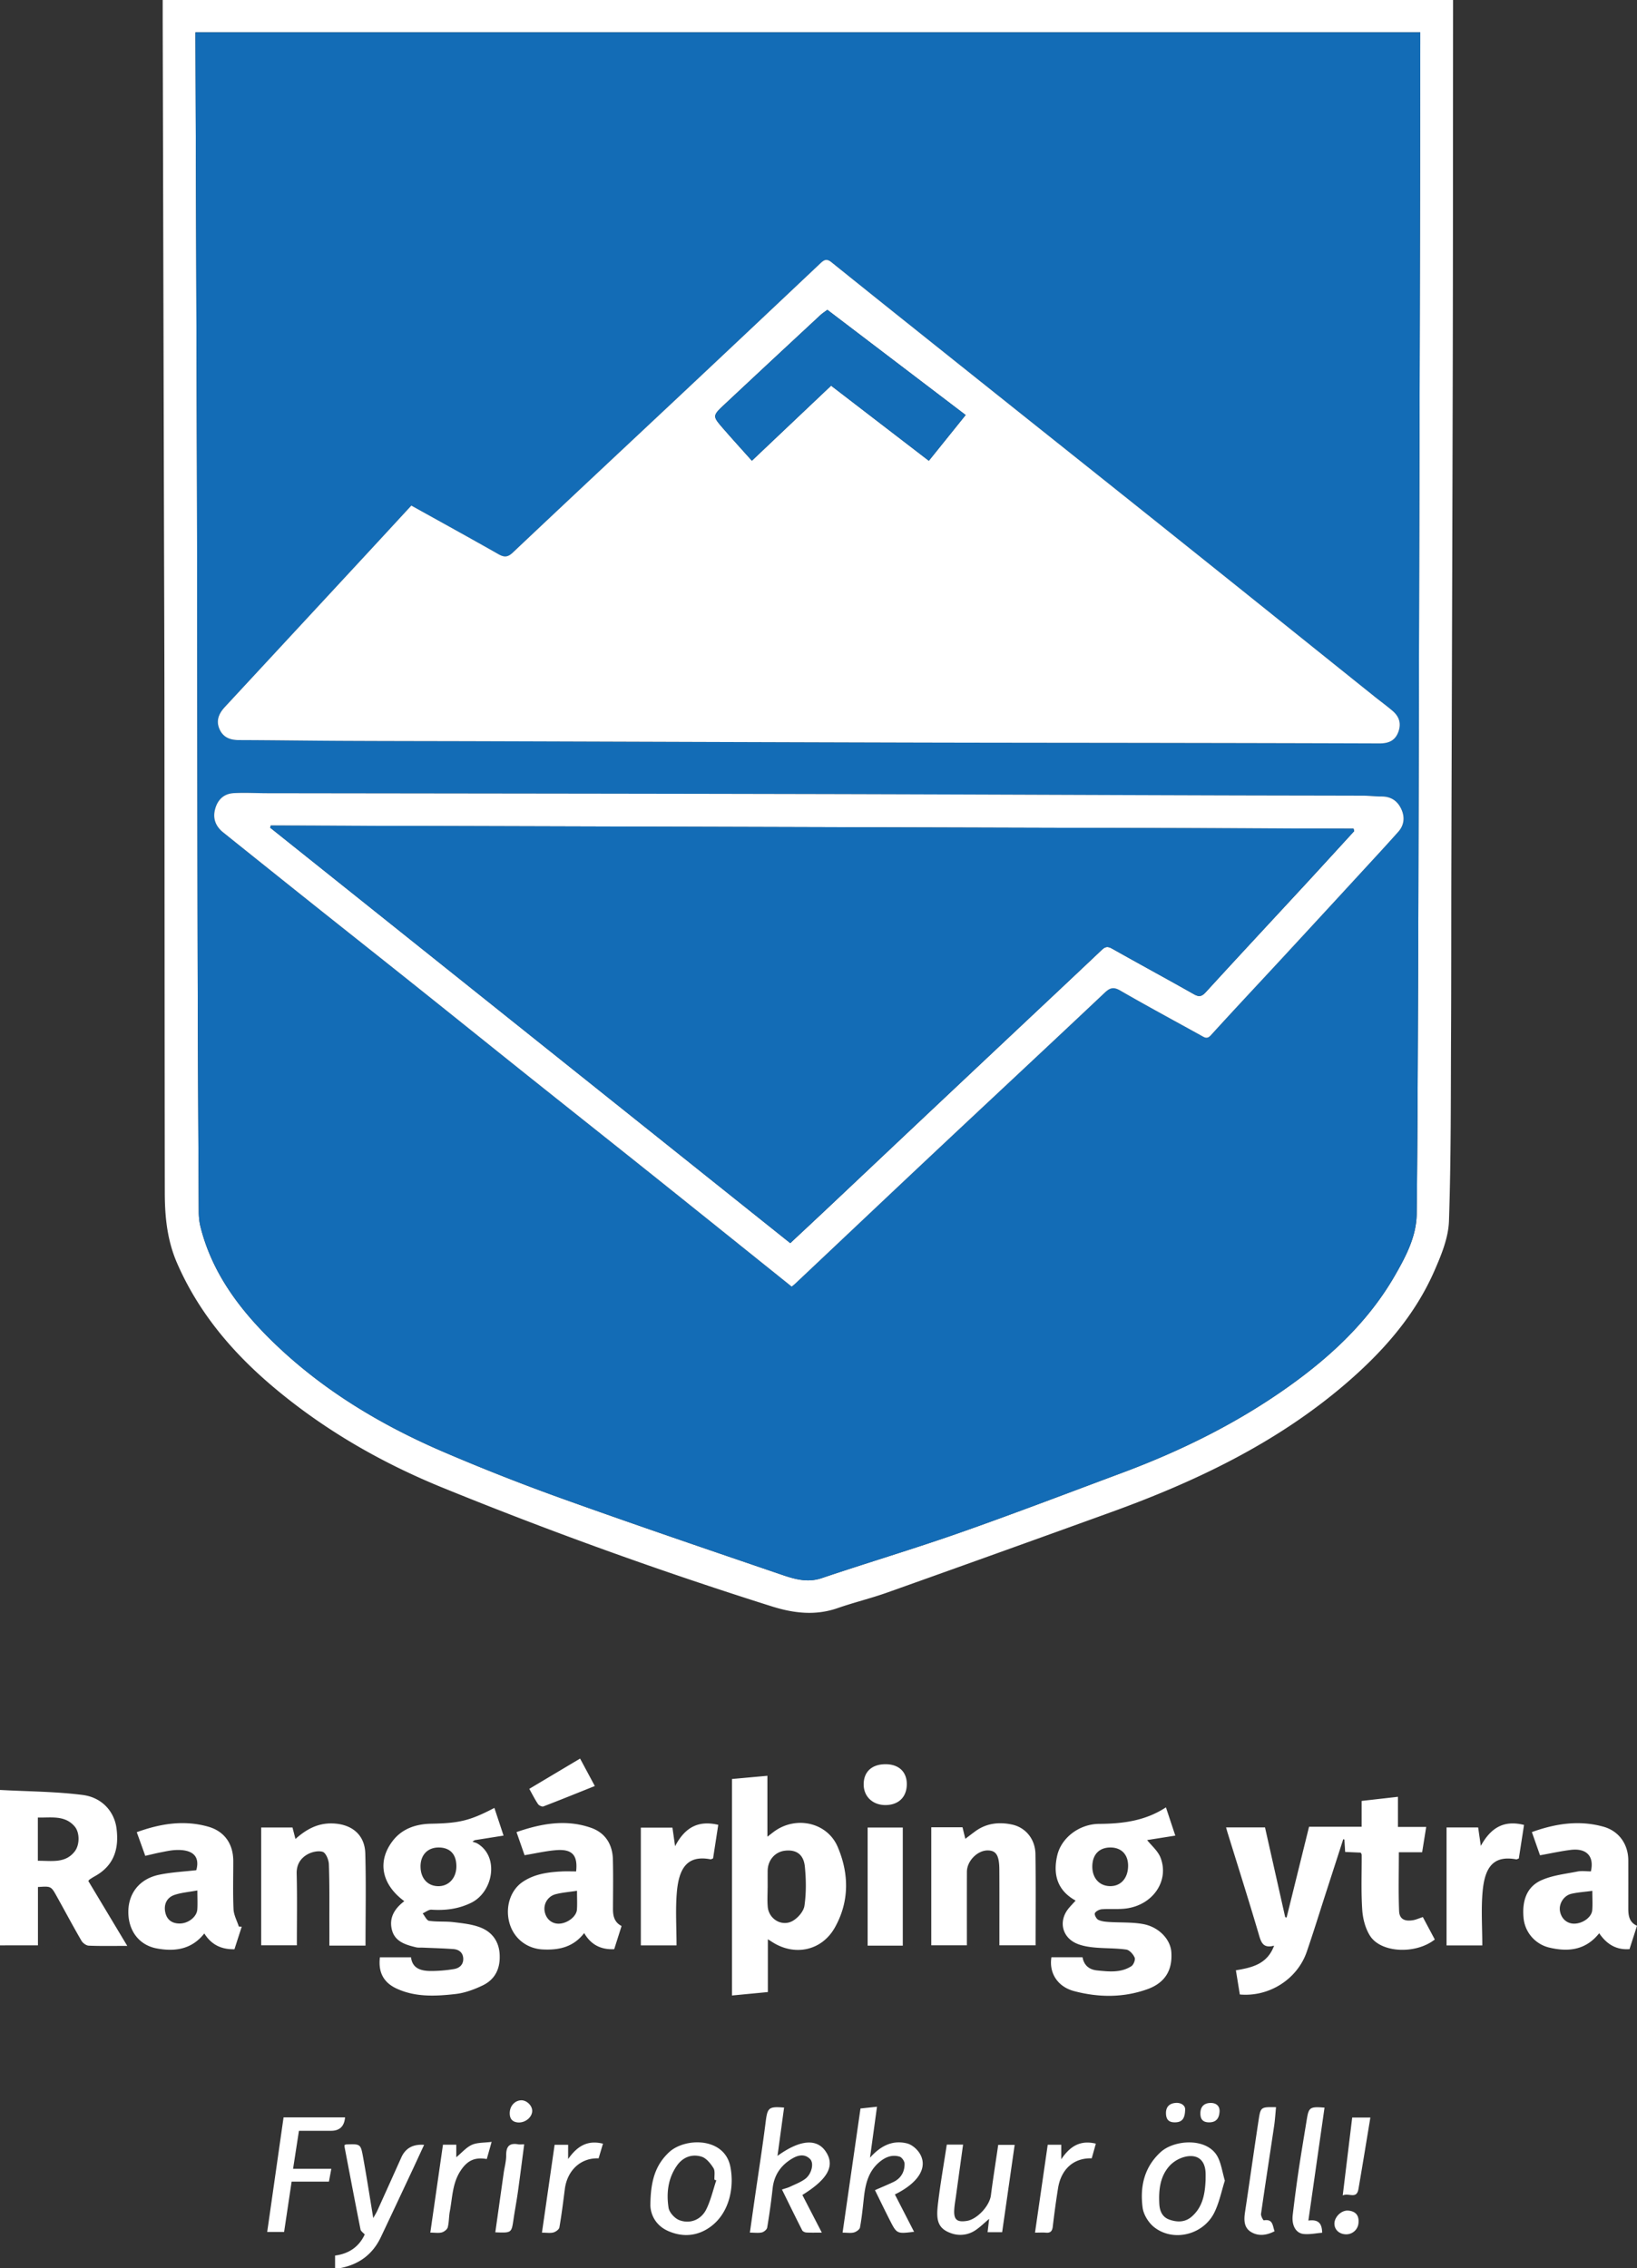 <svg width="109" height="151" viewBox="0 0 109 151" fill="none" xmlns="http://www.w3.org/2000/svg"><rect x="0" y="0" width="109" height="151" fill="#333333" stroke="none"/><g clip-path="url(#clip0_156_486)"><path d="M10.833 0h85.92v.61c-.006 7.793-.003 15.586-.02 23.379-.024 11.143-.064 22.285-.094 33.428-.01 3.746-.002 7.492-.02 11.238-.021 4.213.003 8.43-.14 12.641-.039 1.117-.512 2.263-.973 3.315-1.33 3.037-3.501 5.46-6.01 7.599-4.57 3.891-9.906 6.431-15.518 8.461-4.962 1.795-9.93 3.58-14.902 5.349-1.085.386-2.213.658-3.303 1.036-1.492.52-2.94.341-4.402-.121a287.306 287.306 0 01-21.922-7.906c-4.056-1.655-7.833-3.823-11.192-6.644-2.754-2.312-5.033-4.99-6.474-8.313-.652-1.504-.809-3.073-.811-4.672-.014-10.974-.015-21.949-.024-32.924-.004-3.763-.019-7.528-.029-11.292l-.086-33.879V0zm2.181 2.155v.46c.033 9.506.067 19.01.097 28.515.011 3.746.015 7.492.02 11.238.012 7.586.015 15.172.033 22.758.013 5.175.041 10.35.07 15.526.002.334.03.677.111 1 .791 3.18 2.727 5.678 5.042 7.888 3.234 3.082 7.04 5.353 11.142 7.117a140.967 140.967 0 008.128 3.19c4.782 1.714 9.595 3.349 14.403 4.991.85.29 1.707.542 2.656.222 3.044-1.028 6.126-1.946 9.157-3.01 3.637-1.277 7.238-2.656 10.85-4.002 3.94-1.47 7.684-3.32 11.104-5.76 2.811-2.006 5.296-4.332 7.034-7.341.743-1.289 1.452-2.62 1.47-4.14.059-5.156.071-10.312.093-15.469.017-3.915.023-7.83.033-11.744.028-11.145.057-22.287.082-33.429.014-5.778.02-11.558.03-17.337v-.673H13.014zM94.74 127.624l.796 1.493c-1.267 1-3.575.9-4.306-.236-.319-.494-.485-1.146-.525-1.739-.082-1.219-.031-2.445-.037-3.669 0-.033-.029-.066-.06-.138l-1.041-.046-.051-.828-.076-.019-1.148 3.55c-.426 1.318-.833 2.641-1.284 3.95-.626 1.815-2.498 3.013-4.454 2.836l-.262-1.61c1.074-.179 2.093-.408 2.544-1.641-.771.21-.878-.267-1.037-.81-.666-2.26-1.38-4.507-2.076-6.758-.026-.086-.048-.174-.085-.302h2.593l1.345 5.979.094.016 1.493-6.04h3.502v-1.72l2.417-.274v2.005h1.882l-.271 1.688h-1.55c0 1.329-.034 2.621.016 3.91.02.534.364.709.938.61.201-.035.392-.125.643-.207zm-46.002-9.191l2.36-.214v4.055c.233-.178.383-.303.543-.411 1.453-.98 3.458-.505 4.137 1.09.76 1.785.785 3.632-.187 5.365-.88 1.567-2.707 1.935-4.213.942l-.25-.159v3.516l-2.39.229v-14.413zm2.375 7.249h-.002c0 .432-.03.867.013 1.294.02.219.126.46.27.63.359.426.919.518 1.344.297.368-.191.77-.644.826-1.028.125-.855.114-1.747.027-2.612-.083-.817-.575-1.14-1.315-1.058-.674.073-1.158.635-1.162 1.351-.003.376 0 .751 0 1.126h-.001zm20.508.846c-1.24-.684-1.511-1.76-1.226-3 .27-1.176 1.458-2.097 2.785-2.107 1.562-.012 3.06-.189 4.454-1.1l.624 1.881-1.876.297c.285.364.718.719.893 1.173.584 1.515-.47 3.099-2.211 3.37-.555.086-1.132.019-1.695.062-.169.012-.398.128-.466.262-.047.094.094.373.22.438.208.107.47.131.712.147.756.05 1.528.004 2.27.138 1.056.189 1.822 1.014 1.887 1.852.092 1.224-.422 2.066-1.598 2.487-1.603.574-3.25.554-4.872.127-1.113-.294-1.684-1.219-1.512-2.256h2.07c.095.526.424.823.978.879.781.078 1.57.166 2.269-.279.15-.094.284-.432.224-.575-.095-.224-.343-.505-.558-.535-.691-.099-1.4-.073-2.099-.137-.39-.035-.794-.1-1.153-.243-1.019-.405-1.283-1.503-.595-2.353.14-.173.298-.332.475-.528zm1.111-2.289c-.01.769.446 1.297 1.144 1.325.72.028 1.214-.491 1.238-1.301.022-.781-.427-1.268-1.174-1.27-.746-.001-1.197.464-1.208 1.246zm-47.436 6.063h2.071c.09.745.657.899 1.266.912a9.273 9.273 0 001.585-.127c.362-.055.637-.287.628-.687-.009-.4-.276-.617-.66-.645-.66-.049-1.324-.065-1.987-.094-.17-.008-.35.013-.512-.027-.695-.17-1.4-.378-1.595-1.172-.198-.805.193-1.414.828-1.895-1.514-1.115-1.82-2.649-.769-4.017.632-.821 1.554-1.12 2.557-1.14 1.862-.036 2.562-.19 4.21-1.052.195.584.385 1.157.611 1.843l-1.916.304-.156.098c.115.043.24.069.343.132 1.465.893 1.026 3.222-.418 3.934-.847.418-1.724.526-2.652.465-.19-.012-.39.159-.587.246.142.172.264.469.427.494.541.08 1.102.024 1.645.091.614.076 1.255.14 1.817.37.736.301 1.181.904 1.235 1.741.06.933-.27 1.683-1.12 2.095-.569.275-1.198.506-1.82.577-1.319.149-2.658.219-3.914-.36-.875-.403-1.238-1.089-1.117-2.086zm2.706-6.045c0 .779.464 1.299 1.167 1.311.709.013 1.22-.544 1.219-1.326-.002-.806-.426-1.251-1.19-1.248-.73.004-1.197.497-1.197 1.263h.001zm-19.528 5.287c-.93 0-1.75.018-2.567-.016-.17-.007-.397-.176-.487-.333-.566-.975-1.095-1.97-1.644-2.955-.377-.678-.382-.675-1.25-.616v3.884H0v-10.346c1.843.101 3.685.102 5.496.332 1.309.166 2.114 1.116 2.26 2.212.18 1.359-.154 2.495-1.45 3.205a5.011 5.011 0 00-.336.209c-.03.019-.05.055-.09.101l2.594 4.323zm-5.954-5.666c.911-.01 1.828.193 2.46-.63.335-.438.334-1.251-.006-1.651-.657-.773-1.566-.575-2.454-.599v2.88zm38.867 4.343l-.49 1.541c-.855.041-1.531-.268-2-1.071-.727.942-1.686 1.143-2.762 1.089-1.036-.053-1.906-.71-2.205-1.732-.312-1.071.05-2.214.88-2.77.786-.526 1.685-.646 2.603-.691.318-.015.638-.002.948-.002.121-1.095-.273-1.509-1.367-1.412-.673.058-1.338.212-2.066.333l-.536-1.538c1.657-.574 3.303-.87 4.973-.282.942.333 1.42 1.106 1.444 2.095.027 1.092.01 2.183.006 3.275-.002.47.07.902.572 1.165zm-2.967-2.345c-.538.082-.99.115-1.421.227a.995.995 0 00-.727 1.171c.1.491.479.805.953.79.555-.017 1.155-.473 1.19-.934.027-.37.005-.744.005-1.254zm-22.325 2.39l-.484 1.501c-.862.017-1.527-.288-2.008-1.051-.846 1.077-1.979 1.217-3.164.997-1.19-.222-1.887-1.183-1.894-2.412-.005-1.251.736-2.213 2.034-2.49.81-.172 1.648-.209 2.492-.308.266-.966-.291-1.389-1.37-1.342-.337.015-.673.092-1.008.157-.314.06-.624.14-1.02.231l-.566-1.575c1.576-.573 3.148-.824 4.759-.367 1.09.31 1.663 1.156 1.666 2.278.002 1.073-.032 2.148.018 3.219.018.389.23.769.354 1.154l.19.008zm-2.953-2.413c-.581.108-1.074.144-1.524.297-.532.182-.728.659-.608 1.179.115.499.465.722.94.725.59.005 1.151-.448 1.187-.931.026-.37.005-.742.005-1.27zm89.4-2.342l-.542-1.544c1.582-.57 3.155-.808 4.766-.358 1.039.29 1.651 1.175 1.654 2.24.002 1.055.002 2.109 0 3.162-.002.489.043.951.58 1.193l-.498 1.555c-.878.067-1.519-.323-2.019-1.058-.895 1.129-2.057 1.253-3.31.958a2.251 2.251 0 01-1.195-.723 2.233 2.233 0 01-.534-1.287c-.091-1.041.166-2.017 1.187-2.475.738-.331 1.592-.421 2.402-.582.291-.058.604-.009.897-.009.233-1.008-.289-1.561-1.349-1.43-.654.082-1.3.226-2.039.358zm3.483 2.369c-.532.072-.969.097-1.39.194-.517.119-.852.671-.762 1.164.091.495.458.82.93.825.569.006 1.176-.421 1.216-.896.032-.387.006-.779.006-1.287zm-81.687 3.643h-2.407c0-.501.002-.984 0-1.467-.003-1.317.015-2.634-.033-3.949-.01-.294-.2-.758-.412-.825-.305-.096-.756.013-1.05.189-.439.263-.697.673-.682 1.261.04 1.577.013 3.156.013 4.773h-2.376v-7.843h2.085l.197.763c.735-.655 1.502-1.069 2.488-1.033 1.255.045 2.127.743 2.162 1.994.057 2.028.015 4.057.015 6.137zm37.67-7.875h2.081l.187.766c.246-.185.45-.343.659-.496.738-.543 1.577-.636 2.44-.455.92.194 1.555.972 1.57 1.966.03 2.011.01 4.023.01 6.075h-2.41v-1.259c0-1.261.004-2.521-.004-3.781-.005-.939-.209-1.267-.76-1.276-.69-.013-1.397.697-1.4 1.422-.005 1.617-.002 3.234-.002 4.893h-2.37v-7.855zm34.312.011h2.103l.177 1.227c.646-1.17 1.497-1.742 2.878-1.395l-.347 2.234c-.099.036-.135.064-.165.059-1.528-.284-2.101.514-2.247 2.154-.105 1.172-.02 2.361-.02 3.575h-2.38v-7.854zm-51.546.011l.177 1.238c.626-1.199 1.49-1.753 2.874-1.424l-.345 2.236c-.096.036-.133.066-.164.06-1.592-.308-2.116.644-2.25 2.207-.097 1.153-.019 2.322-.019 3.521H42.67v-7.838h2.104zm15.338 7.856h-2.34v-7.861h2.34v7.861zm-8.045 16.237c.222-.075.388-.115.537-.186.339-.159.698-.297.997-.512.437-.314.622-1.051.335-1.335-.385-.381-.837-.247-1.241.003-.731.452-1.157 1.095-1.25 1.96a45.32 45.32 0 01-.362 2.605c-.021.127-.215.287-.355.32-.23.053-.483.014-.797.014.11-.78.21-1.494.314-2.209.248-1.717.519-3.433.736-5.155.12-.949.193-1.046 1.227-.961l-.438 3.216c1.483-1.075 2.6-1.169 3.195-.314.658.945.187 1.849-1.54 2.916l1.296 2.506c-.404 0-.72.011-1.033-.007-.097-.006-.236-.07-.275-.148-.453-.891-.891-1.79-1.346-2.713zm5.228-5.395l1.1-.118-.466 3.394c.734-.823 1.53-1.184 2.463-.952.325.08.674.381.85.675.56.92-.088 1.954-1.656 2.724l1.277 2.485c-1.143.141-1.148.144-1.617-.777-.336-.659-.656-1.325-.987-1.994.447-.197.842-.359 1.227-.543.51-.244.751-.682.745-1.218-.002-.163-.177-.422-.326-.468-.534-.164-.994.045-1.4.402-.735.651-.897 1.524-.995 2.429-.068.631-.133 1.262-.249 1.885-.025.133-.243.285-.401.328-.21.057-.445.014-.757.014l1.192-8.266zm24.26 4.807c-.218.682-.365 1.442-.695 2.114-.734 1.494-2.73 1.987-4.009.981-.377-.297-.71-.836-.77-1.303-.18-1.383.093-2.678 1.197-3.693.923-.846 3.164-.999 3.828.366.212.44.283.947.45 1.535h-.001zm-1.28-.054c0-.15.005-.3 0-.45-.026-.808-.467-1.248-1.269-1.11-.43.084-.824.3-1.126.619-.639.704-.734 1.608-.688 2.523.024.481.19.897.682 1.067.52.179 1.038.181 1.484-.21.741-.652.877-1.529.917-2.439zm-36.968 1.631c.017-1.625.361-2.632 1.222-3.453 1.054-1.006 3.695-1.042 4.098.926.278 1.36-.046 3.079-1.307 4.008-.87.641-1.863.724-2.843.286-.957-.428-1.184-1.285-1.17-1.767zm4.386-1.598l-.122-.046c-.016-.262.057-.578-.066-.774-.194-.305-.477-.664-.796-.76-.646-.195-1.245.034-1.644.608-.59.85-.7 1.823-.549 2.795.049.314.412.711.724.827.714.266 1.445-.031 1.787-.722.3-.605.45-1.283.666-1.928zm-23.408 3.602c-.102-.118-.257-.215-.281-.337-.363-1.826-.71-3.655-1.06-5.484-.009-.047 0-.098 0-.143.056-.014.092-.031.129-.032.916-.031.942-.036 1.098.823.243 1.321.445 2.649.683 4.08.119-.214.21-.358.279-.511.533-1.175 1.062-2.352 1.59-3.528.276-.614.781-.893 1.516-.835-.25.538-.488 1.059-.73 1.576-.715 1.524-1.429 3.049-2.151 4.57-.516 1.088-1.374 1.766-2.563 2.029a1.29 1.29 0 01-.224.035c-.075.004-.15-.007-.26-.014v-.827c.902-.115 1.591-.572 1.974-1.402zm38.757-5.982h1.084c-.159 1.157-.318 2.293-.473 3.429-.044.315-.103.63-.117.946-.026.625.195.8.833.704.699-.106 1.522-1.006 1.61-1.701.142-1.11.32-2.215.487-3.361h1.095l-.833 5.812h-.97l.104-.888c-.316.268-.58.53-.884.738a1.796 1.796 0 01-1.676.209c-.97-.349-.961-1.027-.833-2.077.154-1.257.373-2.506.573-3.811zm-44.161-1.815h4.094c-.05.596-.36.895-.932.894h-2.138l-.391 2.531h2.547l-.16.852h-2.483l-.502 3.354h-1.125l1.09-7.631zm65.988 7.58c-.546.284-1.097.346-1.585.04-.464-.291-.46-.8-.385-1.306.309-2.046.594-4.096.907-6.141.133-.87.153-.866 1.159-.851-.042.418-.066.833-.126 1.241-.29 1.955-.594 3.906-.873 5.861-.02.139.147.436.187.43.62-.107.576.367.715.726h.001zm2.251-.711c.638-.083.907.157.915.812-.403.032-.824.124-1.231.083-.526-.053-.808-.58-.727-1.269a96.61 96.61 0 01.388-2.941c.17-1.143.364-2.282.549-3.422.128-.799.214-.86 1.18-.78l-1.075 7.517h.001zm-54.708-4.095c-.816-.142-1.312.108-1.762.806-.531.823-.527 1.777-.7 2.686-.065.348-.048.714-.137 1.054-.037.141-.237.295-.393.338-.209.058-.446.015-.768.015l.843-5.854h.886v.835c.384-.316.672-.662 1.043-.827.358-.159.801-.13 1.311-.197l-.323 1.144zm36.504 4.9l.847-5.852h.9v.969c.6-.897 1.291-1.288 2.304-1.042l-.274.978c-1.193-.035-2.035.71-2.242 1.983a60.335 60.335 0 00-.35 2.55c-.035.299-.139.446-.46.417-.205-.019-.414-.003-.725-.003zm-32.83.001l.843-5.851h.9v.951c.616-.878 1.304-1.277 2.32-1.023l-.291.977c-1.184-.049-2.09.796-2.25 2.051-.108.85-.214 1.702-.361 2.547-.023.134-.24.29-.394.333-.21.058-.448.015-.766.015zm3.52-29.734c-1.181.473-2.299.928-3.426 1.359-.089.033-.294-.063-.356-.156-.208-.309-.375-.644-.582-1.014l3.383-2.016.981 1.827zm-6.626 29.712l.56-3.964c.056-.388.167-.775.164-1.162-.004-.571.195-.842.8-.733.107.019.223.002.4.002-.143 1.082-.275 2.129-.421 3.174-.086.61-.202 1.217-.292 1.827-.132.897-.126.898-1.211.856zm25.976-31.163c.877-.003 1.418.494 1.423 1.31.006.859-.53 1.397-1.4 1.409-.856.011-1.466-.555-1.471-1.365-.005-.845.537-1.351 1.447-1.354zm30.45 28.707l.63-5.186h1.21c-.266 1.605-.522 3.183-.793 4.758-.122.711-.648.232-1.047.428zm1.052 1.79a.818.818 0 01-.822.799c-.452-.003-.782-.301-.783-.709-.001-.451.47-.91.922-.87.469.041.716.298.683.78zm-55.9-6.646c-.34-.008-.632-.15-.617-.651.014-.442.32-.799.742-.826.36-.022.74.323.753.684.013.387-.377.781-.878.793zm44.354-.853c-.013.548-.172.82-.625.841-.412.02-.634-.134-.65-.577-.017-.491.277-.7.683-.716.34-.014.611.182.592.452zm2.288.181c-.038.42-.245.672-.714.662-.407-.009-.562-.219-.558-.608.005-.475.29-.69.709-.683.348.006.609.205.563.629z" fill="#fff"/><path d="M13.014 2.155H94.57v.674c-.01 5.778-.016 11.558-.03 17.336-.026 11.143-.055 22.286-.083 33.428-.01 3.915-.016 7.83-.033 11.745-.022 5.157-.035 10.313-.093 15.47-.018 1.518-.727 2.851-1.47 4.139-1.738 3.01-4.223 5.335-7.034 7.34-3.42 2.441-7.164 4.291-11.103 5.76-3.613 1.347-7.214 2.726-10.85 4.004-3.032 1.064-6.114 1.981-9.158 3.009-.948.321-1.806.068-2.656-.222-4.808-1.642-9.62-3.277-14.403-4.991a141.134 141.134 0 01-8.128-3.19c-4.103-1.763-7.908-4.034-11.142-7.117-2.315-2.209-4.25-4.707-5.042-7.887a4.277 4.277 0 01-.11-1.001c-.03-5.175-.058-10.35-.07-15.526-.019-7.585-.022-15.172-.034-22.758-.005-3.746-.008-7.492-.02-11.238-.03-9.505-.064-19.01-.097-28.513v-.462zm14.374 31.503c-.995 1.08-1.94 2.106-2.889 3.13-3.172 3.425-6.345 6.849-9.52 10.272-.4.431-.616.91-.36 1.486.245.551.707.723 1.295.724 2.324.006 4.649.042 6.974.052 3.05.014 6.1.014 9.15.024 9.434.03 18.87.064 28.305.089 5.947.015 11.895.015 17.842.025 4.556.007 9.112.017 13.667.032.588.002 1.035-.168 1.255-.76.213-.57.058-1.033-.385-1.41-.387-.332-.802-.632-1.201-.95-4.265-3.42-8.525-6.844-12.795-10.257-4.681-3.743-9.372-7.475-14.057-11.214-3.105-2.478-6.212-4.952-9.305-7.444-.332-.267-.503-.148-.752.087a4385.437 4385.437 0 01-9.419 8.869c-3.683 3.457-7.376 6.904-11.048 10.374-.345.327-.582.32-.966.101-1.905-1.082-3.828-2.138-5.79-3.23zm25.327 51.994c.101-.085.162-.13.216-.18 3.22-3.035 6.434-6.076 9.66-9.104 3.653-3.429 7.32-6.84 10.964-10.278.36-.34.594-.402 1.045-.142 1.784 1.03 3.6 2.007 5.402 3.006.221.122.378.235.624-.036 1.577-1.733 3.182-3.44 4.772-5.16 1.82-1.968 3.636-3.939 5.451-5.91.755-.82 1.512-1.638 2.253-2.47.405-.455.45-.992.198-1.526-.251-.534-.684-.831-1.31-.827-.398.004-.797-.051-1.196-.053-3.259-.01-6.518-.01-9.777-.02-9.243-.03-18.486-.07-27.727-.092-11.837-.026-23.674-.035-35.51-.053-.74-.002-1.48-.044-2.218-.005-.691.038-1.099.478-1.254 1.121-.145.608.077 1.112.559 1.498a2732.7 2732.7 0 006.16 4.926c2.293 1.826 4.592 3.645 6.883 5.472 2.351 1.877 4.693 3.764 7.045 5.641 2.837 2.264 5.683 4.52 8.518 6.786 3.072 2.454 6.136 4.915 9.241 7.405h.001z" fill="#136CB6"/><path d="M27.388 33.658c1.964 1.091 3.885 2.148 5.791 3.23.384.218.62.225.966-.101 3.672-3.47 7.364-6.917 11.048-10.374 3.144-2.952 6.283-5.908 9.419-8.869.249-.236.42-.354.751-.086 3.094 2.49 6.2 4.965 9.305 7.444 4.686 3.738 9.376 7.47 14.058 11.213 4.27 3.413 8.53 6.837 12.795 10.256.399.319.814.62 1.2.95.444.378.599.84.386 1.412-.22.592-.667.76-1.255.759-4.555-.015-9.111-.025-13.667-.032-5.947-.01-11.895-.01-17.843-.026-9.435-.024-18.87-.059-28.304-.088-3.05-.009-6.1-.009-9.15-.024-2.325-.01-4.65-.046-6.974-.053-.588 0-1.05-.172-1.296-.724-.255-.576-.039-1.054.361-1.485 3.174-3.424 6.348-6.847 9.52-10.272.949-1.024 1.894-2.05 2.89-3.13zM55.09 20.625c-.18.137-.342.239-.478.366-2.133 1.981-4.266 3.961-6.39 5.952-.788.741-.783.76-.085 1.565.624.72 1.267 1.423 1.927 2.164l5.275-4.997 6.508 5 2.451-3.046-9.207-7.003zm-2.376 65.026c-3.105-2.49-6.17-4.952-9.24-7.406-2.836-2.266-5.682-4.52-8.52-6.785-2.35-1.877-4.693-3.764-7.044-5.64-2.29-1.829-4.59-3.647-6.883-5.473a2459.34 2459.34 0 01-6.16-4.927c-.483-.385-.704-.89-.559-1.496.154-.645.563-1.085 1.254-1.122.737-.04 1.478.003 2.218.005 11.836.017 23.673.027 35.51.053 9.242.02 18.484.062 27.726.09 3.26.011 6.519.012 9.778.022.4.002.798.056 1.196.053.626-.005 1.059.293 1.31.827.251.534.207 1.071-.198 1.526-.74.832-1.498 1.65-2.253 2.47a3381.497 3381.497 0 01-5.45 5.91c-1.591 1.72-3.196 3.426-4.773 5.16-.246.27-.403.159-.624.035-1.802-.998-3.618-1.975-5.402-3.005-.45-.26-.685-.198-1.045.141-3.644 3.439-7.311 6.85-10.964 10.279-3.226 3.029-6.44 6.07-9.66 9.104-.054.05-.115.095-.217.179zM90.17 55.33l-.045-.164-72.095-.206-.041.14L52.62 82.76c.834-.781 1.622-1.513 2.406-2.251 2.092-1.971 4.18-3.946 6.274-5.917 2.133-2.01 4.27-4.019 6.405-6.027 1.888-1.776 3.781-3.548 5.663-5.332.23-.22.394-.24.678-.08 1.812 1.022 3.643 2.011 5.452 3.036.356.202.532.145.8-.148 2.23-2.44 4.485-4.857 6.73-7.285 1.05-1.138 2.093-2.283 3.14-3.425z" fill="#fff"/><path d="M55.091 20.625l9.208 7.003-2.452 3.047-6.508-5-5.275 4.996c-.66-.74-1.303-1.443-1.928-2.163-.697-.805-.702-.824.087-1.564 2.123-1.992 4.257-3.972 6.389-5.953.136-.128.298-.23.478-.366h.001zm35.077 34.706c-1.047 1.141-2.09 2.286-3.142 3.424-2.243 2.428-4.498 4.846-6.73 7.285-.267.293-.442.35-.799.148-1.81-1.025-3.64-2.013-5.451-3.036-.285-.16-.449-.138-.68.08-1.88 1.784-3.773 3.556-5.662 5.332l-6.406 6.026c-2.092 1.972-4.181 3.947-6.273 5.917-.783.739-1.572 1.47-2.406 2.251L17.987 55.1l.042-.142 72.094.208.045.164v.001z" fill="#136CB6"/></g><defs><clipPath id="clip0_156_486"><path fill="#fff" d="M0 0h109v151H0z"/></clipPath></defs></svg>